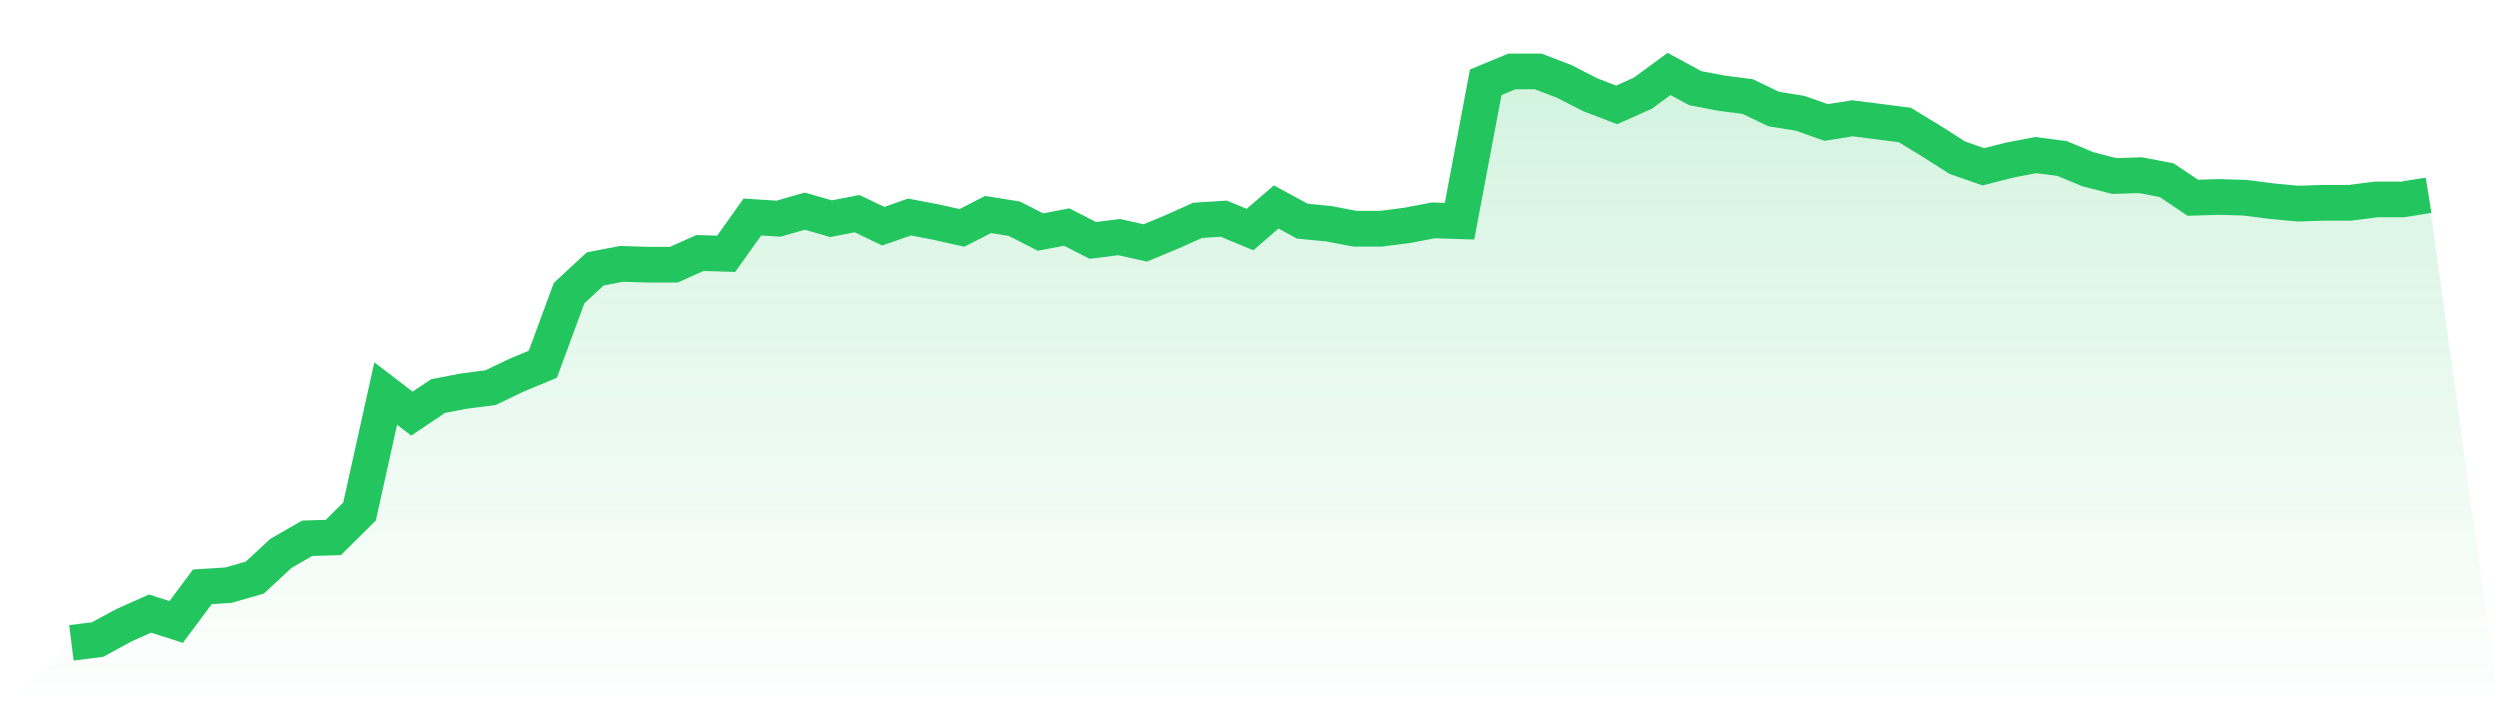 <svg viewBox="0 0 140 40" xmlns="http://www.w3.org/2000/svg">
<defs>
<linearGradient id="gradient" x1="0" x2="0" y1="0" y2="1">
<stop offset="0%" stop-color="#22c55e" stop-opacity="0.2"/>
<stop offset="100%" stop-color="#22c55e" stop-opacity="0"/>
</linearGradient>
</defs>
<path d="M4,36 L4,36 L5.467,35.813 L6.933,35.016 L8.4,34.36 L9.867,34.829 L11.333,32.861 L12.8,32.767 L14.267,32.346 L15.733,30.987 L17.2,30.143 L18.667,30.097 L20.133,28.644 L21.6,22.038 L23.067,23.163 L24.533,22.179 L26,21.898 L27.467,21.71 L28.933,21.007 L30.4,20.398 L31.867,16.416 L33.333,15.057 L34.8,14.776 L36.267,14.823 L37.733,14.823 L39.2,14.167 L40.667,14.214 L42.133,12.152 L43.6,12.246 L45.067,11.824 L46.533,12.246 L48,11.965 L49.467,12.668 L50.933,12.152 L52.4,12.433 L53.867,12.761 L55.333,12.012 L56.8,12.246 L58.267,12.996 L59.733,12.714 L61.2,13.464 L62.667,13.277 L64.133,13.605 L65.6,12.996 L67.067,12.34 L68.533,12.246 L70,12.855 L71.467,11.59 L72.933,12.387 L74.4,12.527 L75.867,12.808 L77.333,12.808 L78.8,12.621 L80.267,12.34 L81.733,12.387 L83.2,4.609 L84.667,4 L86.133,4 L87.6,4.562 L89.067,5.312 L90.533,5.874 L92,5.218 L93.467,4.141 L94.933,4.937 L96.4,5.218 L97.867,5.406 L99.333,6.108 L100.8,6.343 L102.267,6.858 L103.733,6.624 L105.2,6.811 L106.667,6.999 L108.133,7.889 L109.6,8.826 L111.067,9.341 L112.533,8.966 L114,8.685 L115.467,8.873 L116.933,9.482 L118.4,9.857 L119.867,9.81 L121.333,10.091 L122.8,11.075 L124.267,11.028 L125.733,11.075 L127.2,11.262 L128.667,11.403 L130.133,11.356 L131.6,11.356 L133.067,11.168 L134.533,11.168 L136,10.934 L140,40 L0,40 z" fill="url(#gradient)"/>
<path d="M4,36 L4,36 L5.467,35.813 L6.933,35.016 L8.4,34.36 L9.867,34.829 L11.333,32.861 L12.8,32.767 L14.267,32.346 L15.733,30.987 L17.2,30.143 L18.667,30.097 L20.133,28.644 L21.6,22.038 L23.067,23.163 L24.533,22.179 L26,21.898 L27.467,21.71 L28.933,21.007 L30.4,20.398 L31.867,16.416 L33.333,15.057 L34.8,14.776 L36.267,14.823 L37.733,14.823 L39.2,14.167 L40.667,14.214 L42.133,12.152 L43.6,12.246 L45.067,11.824 L46.533,12.246 L48,11.965 L49.467,12.668 L50.933,12.152 L52.4,12.433 L53.867,12.761 L55.333,12.012 L56.8,12.246 L58.267,12.996 L59.733,12.714 L61.2,13.464 L62.667,13.277 L64.133,13.605 L65.6,12.996 L67.067,12.34 L68.533,12.246 L70,12.855 L71.467,11.59 L72.933,12.387 L74.4,12.527 L75.867,12.808 L77.333,12.808 L78.8,12.621 L80.267,12.34 L81.733,12.387 L83.2,4.609 L84.667,4 L86.133,4 L87.6,4.562 L89.067,5.312 L90.533,5.874 L92,5.218 L93.467,4.141 L94.933,4.937 L96.4,5.218 L97.867,5.406 L99.333,6.108 L100.8,6.343 L102.267,6.858 L103.733,6.624 L105.2,6.811 L106.667,6.999 L108.133,7.889 L109.6,8.826 L111.067,9.341 L112.533,8.966 L114,8.685 L115.467,8.873 L116.933,9.482 L118.4,9.857 L119.867,9.81 L121.333,10.091 L122.8,11.075 L124.267,11.028 L125.733,11.075 L127.2,11.262 L128.667,11.403 L130.133,11.356 L131.6,11.356 L133.067,11.168 L134.533,11.168 L136,10.934" fill="none" stroke="#22c55e" stroke-width="2"/>
</svg>